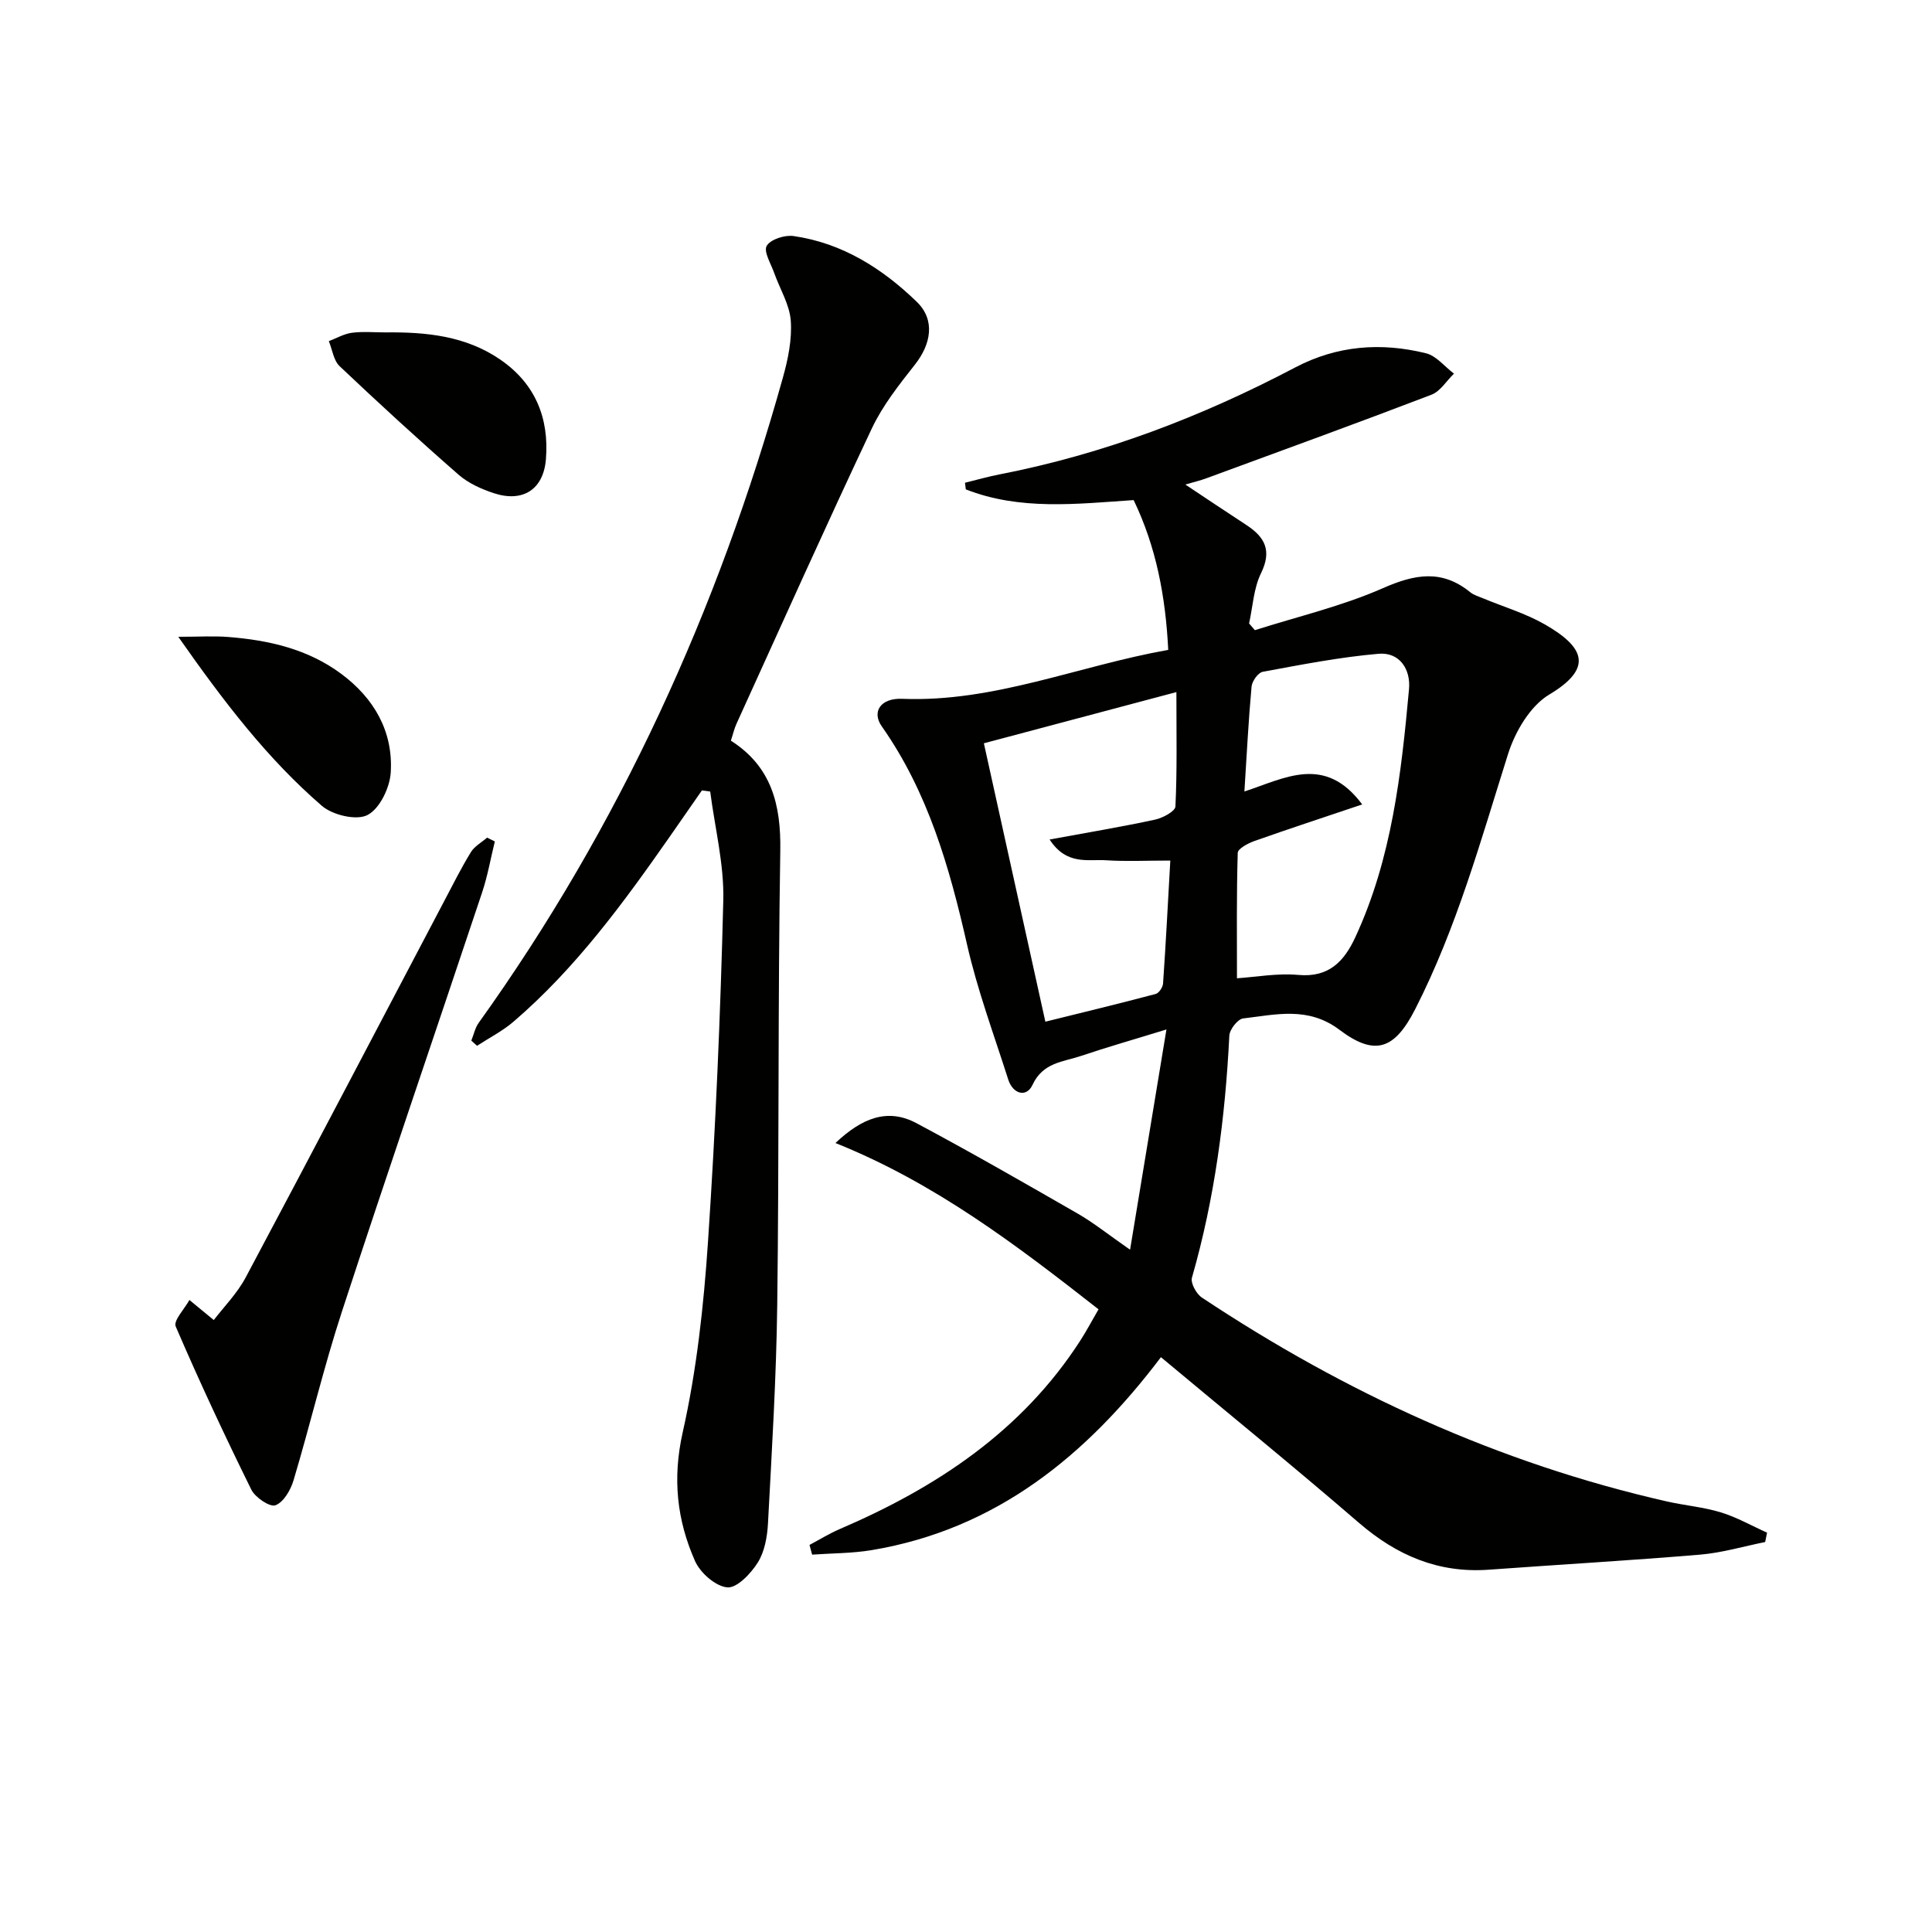 <svg enable-background="new 0 0 400 400" viewBox="0 0 400 400" xmlns="http://www.w3.org/2000/svg"><path d="m167.6 319.86c2.06-1.09 4.05-2.33 6.18-3.25 20.1-8.62 37.79-20.29 49.9-39.08 1.25-1.94 2.33-3.99 3.76-6.45-16.9-13.23-33.82-26.15-54.47-34.43 5.45-5.15 10.77-7.32 16.79-4.1 11.25 6 22.32 12.36 33.38 18.72 3.3 1.9 6.3 4.32 10.83 7.47 2.52-15.29 4.9-29.66 7.53-45.6-7.07 2.18-12.43 3.7-17.69 5.48-3.71 1.25-7.88 1.33-10.04 5.99-1.25 2.7-4.07 1.91-5.03-1.12-2.96-9.29-6.38-18.48-8.53-27.96-3.63-15.99-8.07-31.52-17.65-45.15-2.12-3.01-.25-5.88 4.22-5.7 19.02.76 36.38-6.8 55.09-10.13-.55-10.99-2.46-21.25-7.16-31.01-11.81.79-23.53 2.19-34.75-2.22-.06-.46-.11-.91-.17-1.37 2.4-.59 4.77-1.27 7.19-1.74 21.54-4.19 41.8-11.93 61.17-22.13 8.66-4.56 17.78-5.24 27.08-2.94 2.15.53 3.88 2.77 5.8 4.22-1.55 1.49-2.83 3.67-4.68 4.37-15.47 5.92-31.05 11.58-46.6 17.3-1.24.46-2.53.76-4.34 1.29 4.45 2.95 8.51 5.69 12.6 8.35 3.85 2.5 5.38 5.3 3.07 10.01-1.53 3.12-1.7 6.91-2.47 10.4.4.46.8.93 1.2 1.39 8.88-2.83 18.06-4.97 26.54-8.71 6.61-2.91 12.2-3.9 18.04.85.74.6 1.75.88 2.65 1.26 4.27 1.78 8.79 3.11 12.77 5.39 8.36 4.79 10.04 9.11.93 14.55-3.93 2.35-7.05 7.67-8.51 12.29-5.65 17.9-10.64 36.01-19.23 52.84-4.24 8.31-8.29 9.84-15.68 4.27-6.49-4.9-13.18-3.14-19.95-2.35-1.11.13-2.79 2.28-2.85 3.56-.85 16.98-3.03 33.72-7.74 50.11-.32 1.12.91 3.36 2.06 4.12 29.62 19.68 61.48 34.31 96.28 42.21 3.72.84 7.58 1.16 11.2 2.27 3.29 1.01 6.36 2.77 9.53 4.19-.13.65-.26 1.29-.39 1.94-4.49.9-8.93 2.23-13.46 2.61-14.57 1.22-29.18 2.06-43.76 3.12-10.42.75-19.04-2.94-26.87-9.69-13.36-11.53-27.05-22.66-41.01-34.31-15.4 20.35-34.08 35.64-59.9 39.95-4.05.67-8.21.64-12.32.93-.18-.65-.36-1.33-.54-2.01zm75.96-176.57c-14.08 3.75-27.36 7.28-39.86 10.6 4.1 18.57 8.33 37.75 12.73 57.64 7.24-1.79 15.06-3.68 22.84-5.74.68-.18 1.48-1.39 1.53-2.18.58-8.39 1.01-16.78 1.5-25.44-5.04 0-9.18.21-13.28-.06-3.74-.25-8.18 1.12-11.71-4.3 7.94-1.46 14.91-2.62 21.81-4.11 1.6-.34 4.19-1.72 4.24-2.73.36-7.43.2-14.89.2-23.68zm14.08 20.58c8.4-2.75 16.65-7.71 24.39 2.68-8.02 2.7-15.18 5.05-22.28 7.56-1.34.47-3.46 1.59-3.49 2.47-.26 8.59-.16 17.18-.16 25.96 3.88-.25 8.36-1.09 12.73-.69 6.35.57 9.48-2.86 11.78-7.82 7.54-16.27 9.51-33.79 11.11-51.34.38-4.09-1.92-7.72-6.33-7.33-8.04.7-16.01 2.26-23.96 3.73-.96.18-2.21 1.95-2.31 3.08-.63 6.9-.98 13.84-1.48 21.7z" fill="#010100"/><path d="m151.32 153.35c8.42 5.36 10.39 13.26 10.23 22.81-.51 31.31-.23 62.63-.63 93.94-.19 15.12-1.12 30.23-1.92 45.34-.15 2.75-.7 5.82-2.11 8.07-1.43 2.28-4.32 5.32-6.31 5.14-2.43-.22-5.6-3-6.68-5.45-3.75-8.47-4.7-17.06-2.56-26.62 2.9-12.9 4.35-26.22 5.24-39.45 1.58-23.55 2.59-47.15 3.17-70.74.18-7.48-1.75-15.01-2.71-22.51-.57-.08-1.15-.15-1.72-.23-2.19 3.15-4.37 6.31-6.57 9.45-9.64 13.8-19.56 27.38-32.44 38.43-2.27 1.95-5.02 3.34-7.54 4.99-.4-.36-.8-.72-1.19-1.07.5-1.23.77-2.62 1.52-3.67 29.16-40.7 49.57-85.54 63-133.64 1.06-3.79 1.9-7.88 1.62-11.74-.25-3.36-2.26-6.58-3.43-9.88-.67-1.9-2.24-4.45-1.55-5.62.79-1.35 3.74-2.29 5.55-2.03 10.08 1.44 18.4 6.72 25.52 13.62 3.87 3.75 2.98 8.74-.4 13.02-3.28 4.16-6.66 8.44-8.9 13.18-9.57 20.27-18.73 40.73-28.02 61.14-.47 1.02-.72 2.16-1.17 3.52z" fill="#010100"/><path d="m44.26 273.3c2.02-2.65 4.83-5.48 6.63-8.86 13.82-25.93 27.43-51.97 41.12-77.96 1.78-3.38 3.49-6.8 5.48-10.05.75-1.23 2.22-2.02 3.36-3.01.53.26 1.07.53 1.6.79-.87 3.53-1.49 7.14-2.64 10.58-9.65 28.94-19.55 57.79-29.03 86.79-3.76 11.5-6.54 23.32-10.01 34.92-.6 2-2.06 4.53-3.75 5.15-1.15.43-4.19-1.62-4.99-3.24-5.49-11.13-10.75-22.38-15.65-33.78-.52-1.2 1.82-3.63 2.84-5.48 1.33 1.08 2.63 2.16 5.04 4.15z" fill="#010100"/><path d="m79.8 68.82c8.36-.1 16.59.7 23.75 5.61 7.24 4.96 10.16 12.08 9.48 20.61-.49 6.27-4.74 9.03-10.72 7.09-2.61-.85-5.33-2.07-7.37-3.85-8.37-7.31-16.56-14.83-24.63-22.47-1.25-1.19-1.51-3.43-2.23-5.18 1.58-.6 3.13-1.51 4.76-1.73 2.28-.3 4.63-.08 6.96-.08z" fill="#010100"/><path d="m36.91 131.84c4.36 0 7.37-.2 10.36.04 8.38.66 16.44 2.49 23.35 7.61 6.82 5.06 10.8 11.93 10.28 20.43-.19 3.16-2.28 7.51-4.81 8.82-2.28 1.19-7.23.02-9.45-1.9-11.22-9.7-20.21-21.41-29.73-35z" fill="#010100"/></svg>